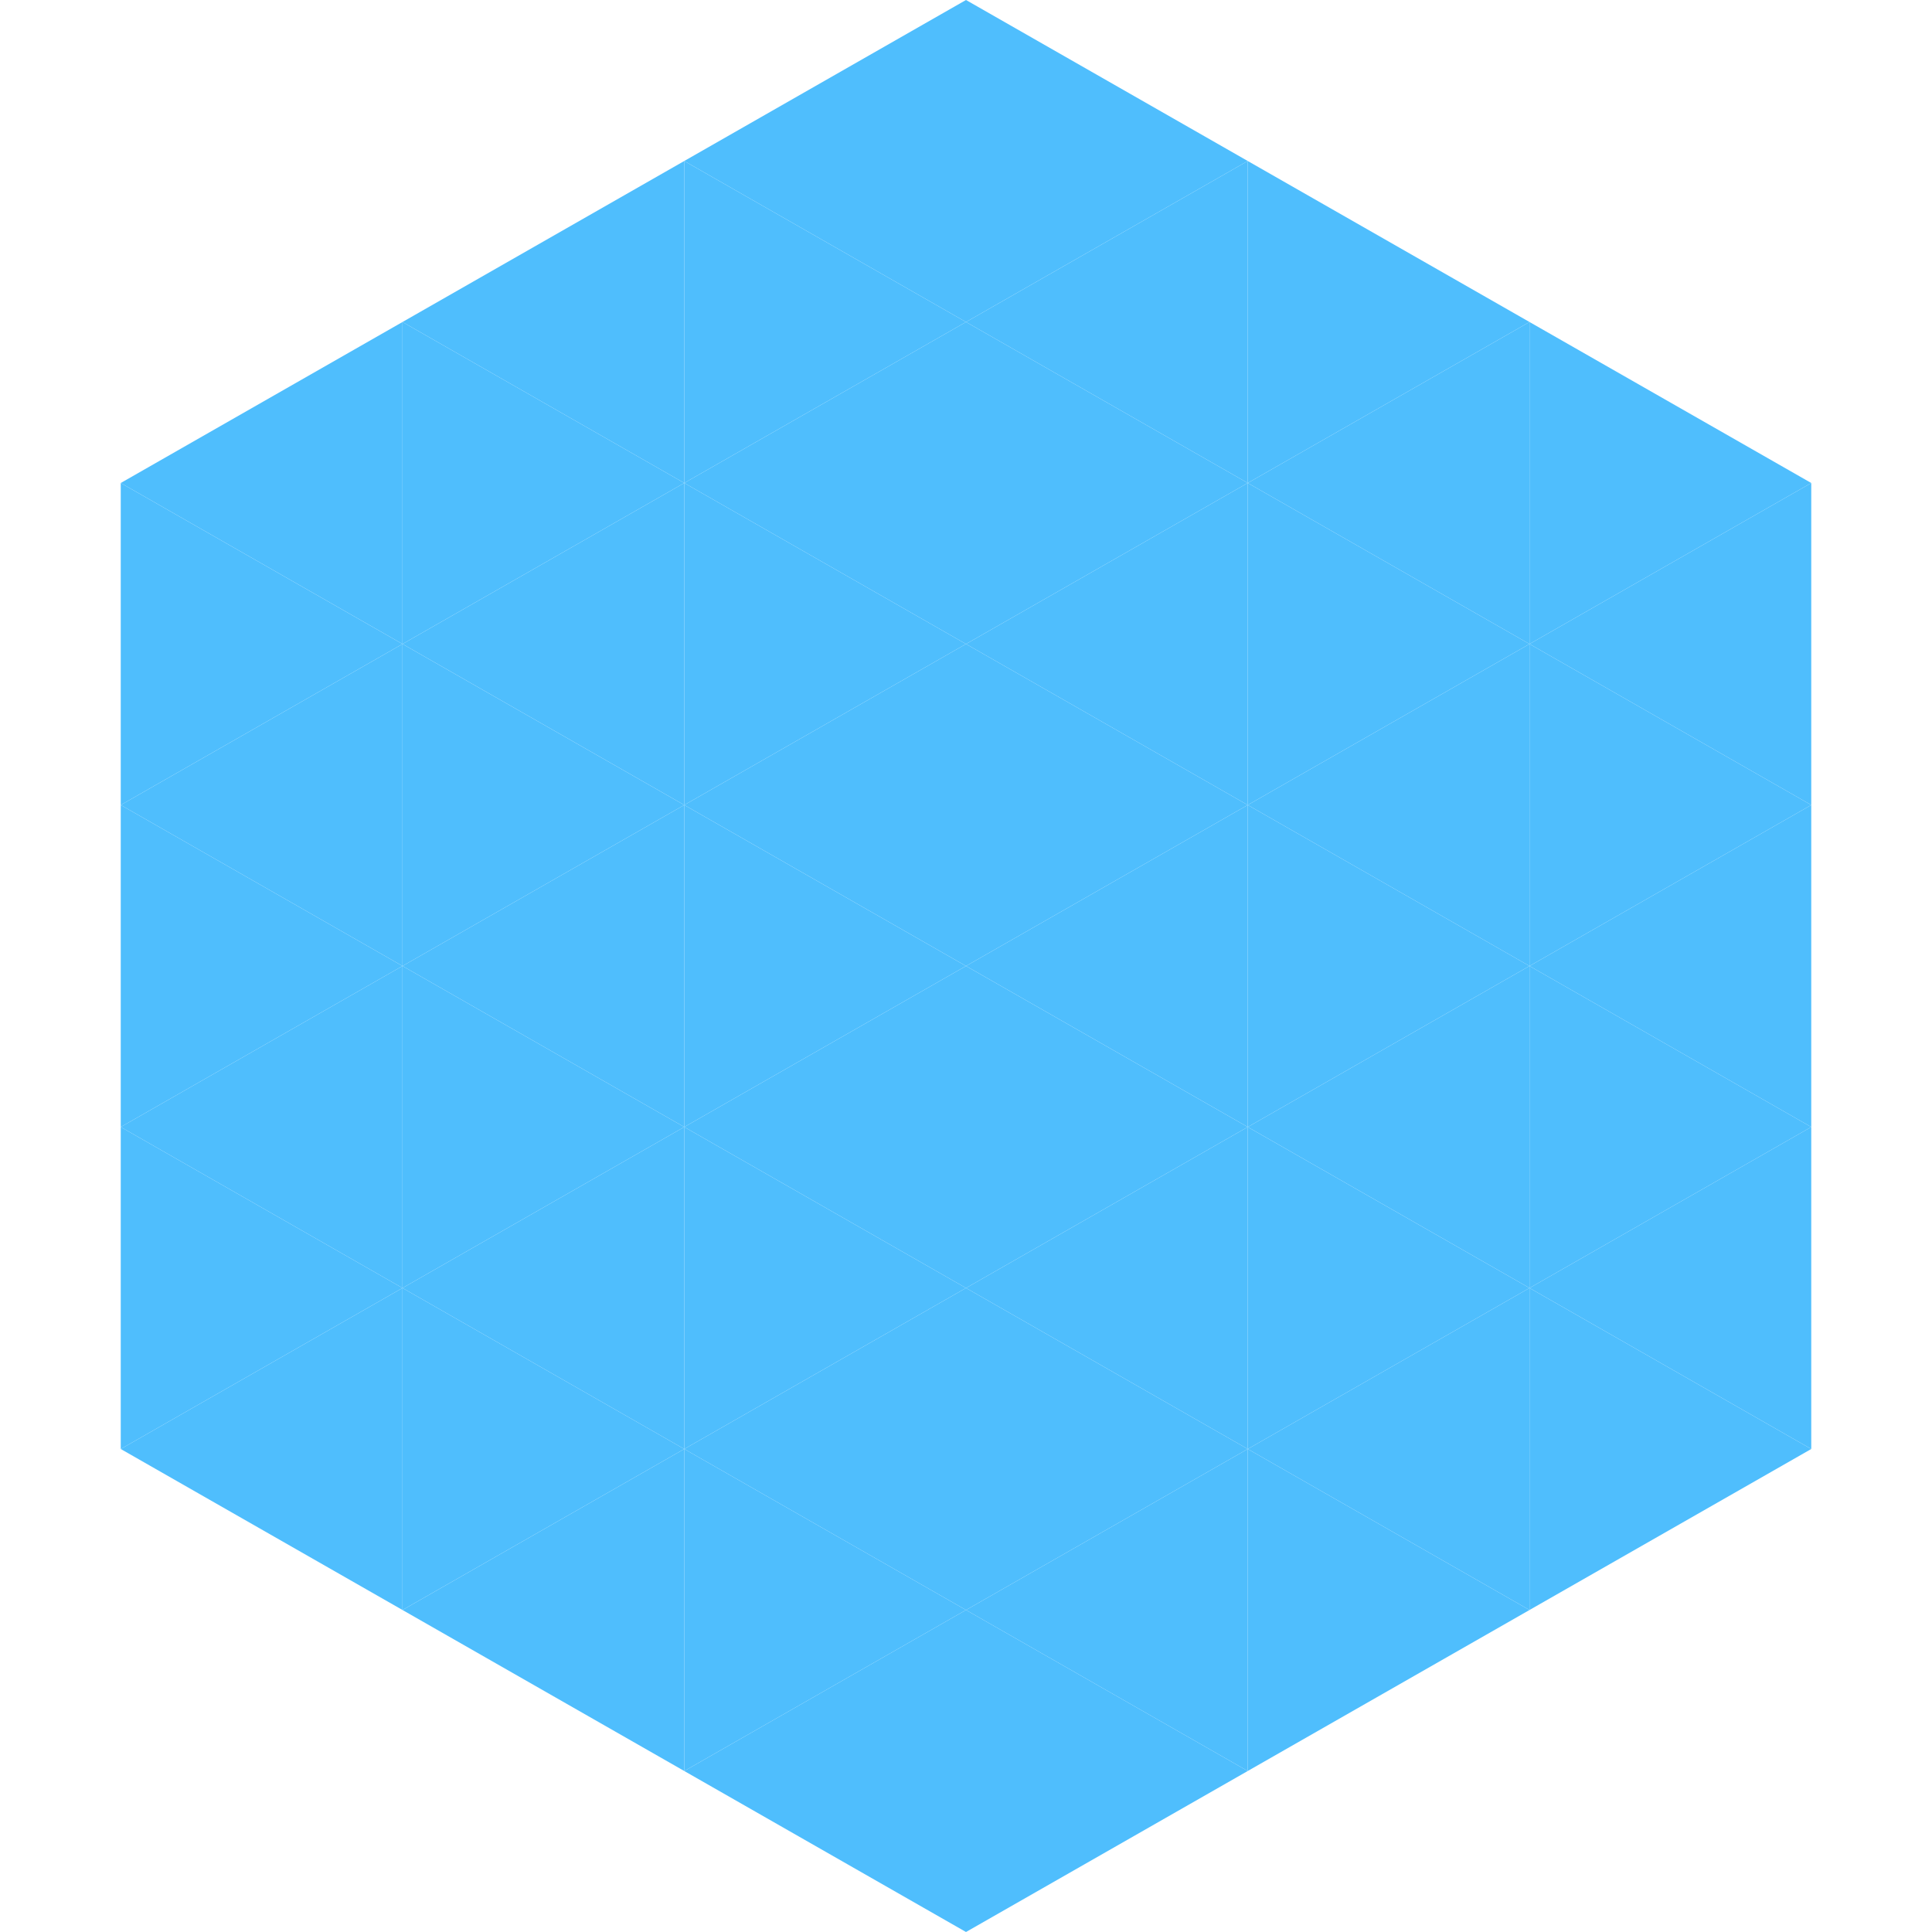 <?xml version="1.0"?>
<!-- Generated by SVGo -->
<svg width="240" height="240"
     xmlns="http://www.w3.org/2000/svg"
     xmlns:xlink="http://www.w3.org/1999/xlink">
<polygon points="50,40 15,60 50,80" style="fill:rgb(79,190,253)" />
<polygon points="190,40 225,60 190,80" style="fill:rgb(79,190,253)" />
<polygon points="15,60 50,80 15,100" style="fill:rgb(79,190,253)" />
<polygon points="225,60 190,80 225,100" style="fill:rgb(79,190,253)" />
<polygon points="50,80 15,100 50,120" style="fill:rgb(79,190,253)" />
<polygon points="190,80 225,100 190,120" style="fill:rgb(79,190,253)" />
<polygon points="15,100 50,120 15,140" style="fill:rgb(79,190,253)" />
<polygon points="225,100 190,120 225,140" style="fill:rgb(79,190,253)" />
<polygon points="50,120 15,140 50,160" style="fill:rgb(79,190,253)" />
<polygon points="190,120 225,140 190,160" style="fill:rgb(79,190,253)" />
<polygon points="15,140 50,160 15,180" style="fill:rgb(79,190,253)" />
<polygon points="225,140 190,160 225,180" style="fill:rgb(79,190,253)" />
<polygon points="50,160 15,180 50,200" style="fill:rgb(79,190,253)" />
<polygon points="190,160 225,180 190,200" style="fill:rgb(79,190,253)" />
<polygon points="15,180 50,200 15,220" style="fill:rgb(255,255,255); fill-opacity:0" />
<polygon points="225,180 190,200 225,220" style="fill:rgb(255,255,255); fill-opacity:0" />
<polygon points="50,0 85,20 50,40" style="fill:rgb(255,255,255); fill-opacity:0" />
<polygon points="190,0 155,20 190,40" style="fill:rgb(255,255,255); fill-opacity:0" />
<polygon points="85,20 50,40 85,60" style="fill:rgb(79,190,253)" />
<polygon points="155,20 190,40 155,60" style="fill:rgb(79,190,253)" />
<polygon points="50,40 85,60 50,80" style="fill:rgb(79,190,253)" />
<polygon points="190,40 155,60 190,80" style="fill:rgb(79,190,253)" />
<polygon points="85,60 50,80 85,100" style="fill:rgb(79,190,253)" />
<polygon points="155,60 190,80 155,100" style="fill:rgb(79,190,253)" />
<polygon points="50,80 85,100 50,120" style="fill:rgb(79,190,253)" />
<polygon points="190,80 155,100 190,120" style="fill:rgb(79,190,253)" />
<polygon points="85,100 50,120 85,140" style="fill:rgb(79,190,253)" />
<polygon points="155,100 190,120 155,140" style="fill:rgb(79,190,253)" />
<polygon points="50,120 85,140 50,160" style="fill:rgb(79,190,253)" />
<polygon points="190,120 155,140 190,160" style="fill:rgb(79,190,253)" />
<polygon points="85,140 50,160 85,180" style="fill:rgb(79,190,253)" />
<polygon points="155,140 190,160 155,180" style="fill:rgb(79,190,253)" />
<polygon points="50,160 85,180 50,200" style="fill:rgb(79,190,253)" />
<polygon points="190,160 155,180 190,200" style="fill:rgb(79,190,253)" />
<polygon points="85,180 50,200 85,220" style="fill:rgb(79,190,253)" />
<polygon points="155,180 190,200 155,220" style="fill:rgb(79,190,253)" />
<polygon points="120,0 85,20 120,40" style="fill:rgb(79,190,253)" />
<polygon points="120,0 155,20 120,40" style="fill:rgb(79,190,253)" />
<polygon points="85,20 120,40 85,60" style="fill:rgb(79,190,253)" />
<polygon points="155,20 120,40 155,60" style="fill:rgb(79,190,253)" />
<polygon points="120,40 85,60 120,80" style="fill:rgb(79,190,253)" />
<polygon points="120,40 155,60 120,80" style="fill:rgb(79,190,253)" />
<polygon points="85,60 120,80 85,100" style="fill:rgb(79,190,253)" />
<polygon points="155,60 120,80 155,100" style="fill:rgb(79,190,253)" />
<polygon points="120,80 85,100 120,120" style="fill:rgb(79,190,253)" />
<polygon points="120,80 155,100 120,120" style="fill:rgb(79,190,253)" />
<polygon points="85,100 120,120 85,140" style="fill:rgb(79,190,253)" />
<polygon points="155,100 120,120 155,140" style="fill:rgb(79,190,253)" />
<polygon points="120,120 85,140 120,160" style="fill:rgb(79,190,253)" />
<polygon points="120,120 155,140 120,160" style="fill:rgb(79,190,253)" />
<polygon points="85,140 120,160 85,180" style="fill:rgb(79,190,253)" />
<polygon points="155,140 120,160 155,180" style="fill:rgb(79,190,253)" />
<polygon points="120,160 85,180 120,200" style="fill:rgb(79,190,253)" />
<polygon points="120,160 155,180 120,200" style="fill:rgb(79,190,253)" />
<polygon points="85,180 120,200 85,220" style="fill:rgb(79,190,253)" />
<polygon points="155,180 120,200 155,220" style="fill:rgb(79,190,253)" />
<polygon points="120,200 85,220 120,240" style="fill:rgb(79,190,253)" />
<polygon points="120,200 155,220 120,240" style="fill:rgb(79,190,253)" />
<polygon points="85,220 120,240 85,260" style="fill:rgb(255,255,255); fill-opacity:0" />
<polygon points="155,220 120,240 155,260" style="fill:rgb(255,255,255); fill-opacity:0" />
</svg>

